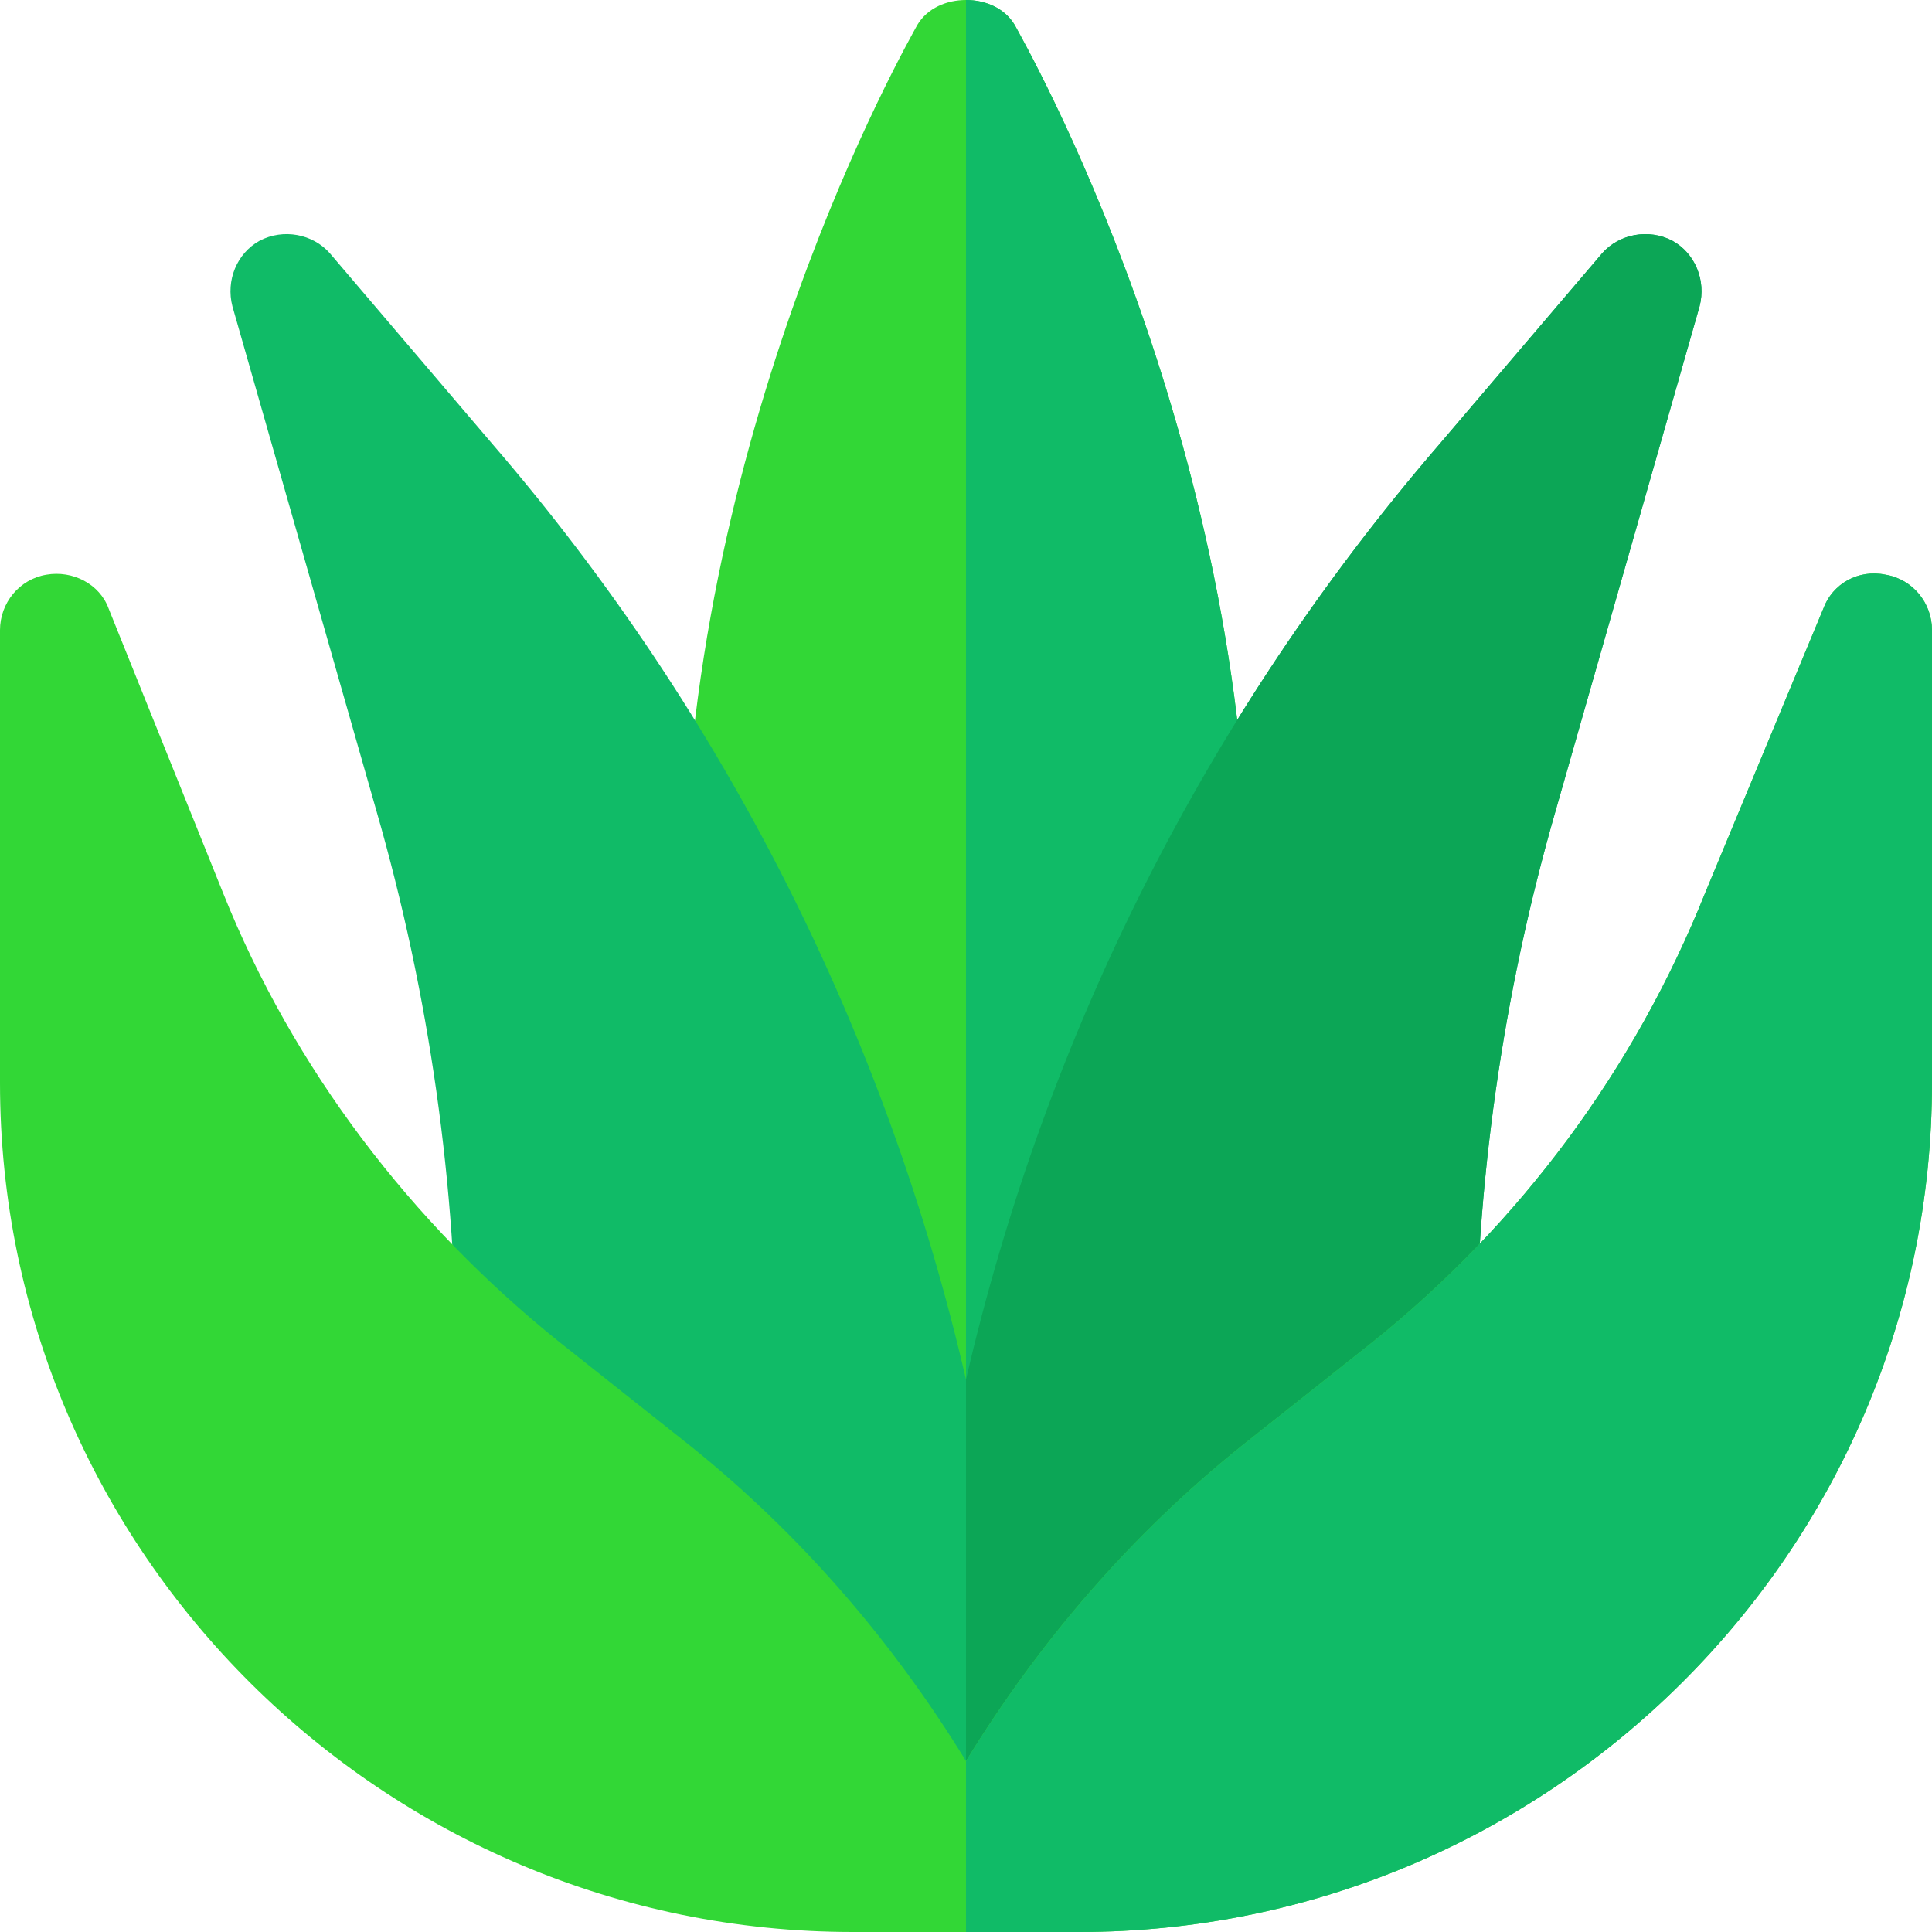 <?xml version="1.0" encoding="UTF-8"?> <svg xmlns="http://www.w3.org/2000/svg" xmlns:xlink="http://www.w3.org/1999/xlink" version="1.1" id="Capa_1" x="0px" y="0px" viewBox="0 0 512 512" style="enable-background:new 0 0 512 512;" xml:space="preserve"><path style="fill:#32D736;" d="M268.898,6.601C266.203,2.1,261.098,0,256,0s-10.203,2.1-12.898,6.601 C240.7,11.102,181,115.099,181,242.899c0,1.5,0.3,2.701,0.601,4.2l56.1,200.099c1.798,6.601,7.8,10.801,14.399,11.1c0,0,0,0,0.3,0 c1.198,0,2.399-0.298,3.6-0.599c4.797-1.201,9.001-4.801,10.499-9.901l63.9-200.4c0.3-1.199,0.601-3.9,0.601-5.4 C331,115.099,271.3,11.102,268.898,6.601z"></path><g><path style="fill:#10BB67;" d="M450.399,81.2l-38.101,133.499c-14.099,48.9-21.299,99.6-21.299,150.3c0,3.6-1.501,7.2-3.9,10.201 l-120,131.699c0,0.3-0.3,0.601-0.3,0.601c-0.3,0-0.3,0-0.3,0v0.3h-0.297v0.3h-20.405v-0.3H245.5v-0.3c0,0,0,0-0.3,0 c0,0-0.3-0.3-0.3-0.601L124.9,375.2c-2.399-3.001-3.9-6.601-3.9-10.201c0-50.7-7.2-101.4-21.299-150.3L61.601,81.2 c-1.802-6.901,1.201-14.101,7.2-17.401c6.299-3.3,14.099-1.8,18.6,3.3l43.202,50.7C192.4,189.5,235.001,274.699,256,365.6 c20.999-90.901,63.6-176.1,125.398-247.8L424.6,67.1c4.501-5.099,12.301-6.599,18.6-3.3 C449.198,67.099,452.201,74.299,450.399,81.2z"></path><path style="fill:#10BB67;" d="M331,242c0,1.5-0.3,4.2-0.601,5.4l-63.9,200.4c-1.498,5.099-5.702,8.699-10.499,9.901V0 c5.098,0,10.203,2.1,12.898,6.601C271.3,11.102,331,115.099,331,242z"></path></g><path style="fill:#0CA656;" d="M450.399,81.2l-38.101,133.499c-14.099,48.9-21.299,99.6-21.299,150.3c0,3.6-1.501,7.2-3.9,10.201 l-120,131.699c0,0.3-0.3,0.601-0.3,0.601c-0.3,0-0.3,0-0.3,0v0.3h-0.297v0.3H256V365.6c20.999-90.901,63.6-176.1,125.398-247.8 L424.6,67.1c4.501-5.099,12.301-6.599,18.6-3.3C449.198,67.099,452.201,74.299,450.399,81.2z"></path><path style="fill:#32D736;" d="M512,167v120c0,124.2-101.8,225-226,225h-60C101.8,512,0,411.2,0,287V167 c0-7.2,5.098-13.5,12.297-14.7c6.903-1.201,14.103,2.399,16.501,9l30.3,75.3c18.604,46.5,49.9,87.599,89.198,119.099l34.805,27.599 C212.201,406.7,236.499,434.9,256,466.7c19.501-31.8,43.799-60,72.898-83.401l34.805-27.599 c39.298-31.5,69.595-72.599,88.198-119.099l31.3-75.3c2.399-6.601,9.298-10.501,16.501-9C506.902,153.5,512,159.8,512,167z"></path><path style="fill:#10BB67;" d="M512,167v120c0,124.2-101.8,225-226,225h-30v-45.3c19.501-31.8,43.799-60,72.898-83.401 l34.805-27.599c39.298-31.5,69.595-72.599,88.198-119.099l31.3-75.3c2.399-6.601,9.298-10.501,16.501-9 C506.902,153.5,512,159.8,512,167z"></path></svg> 